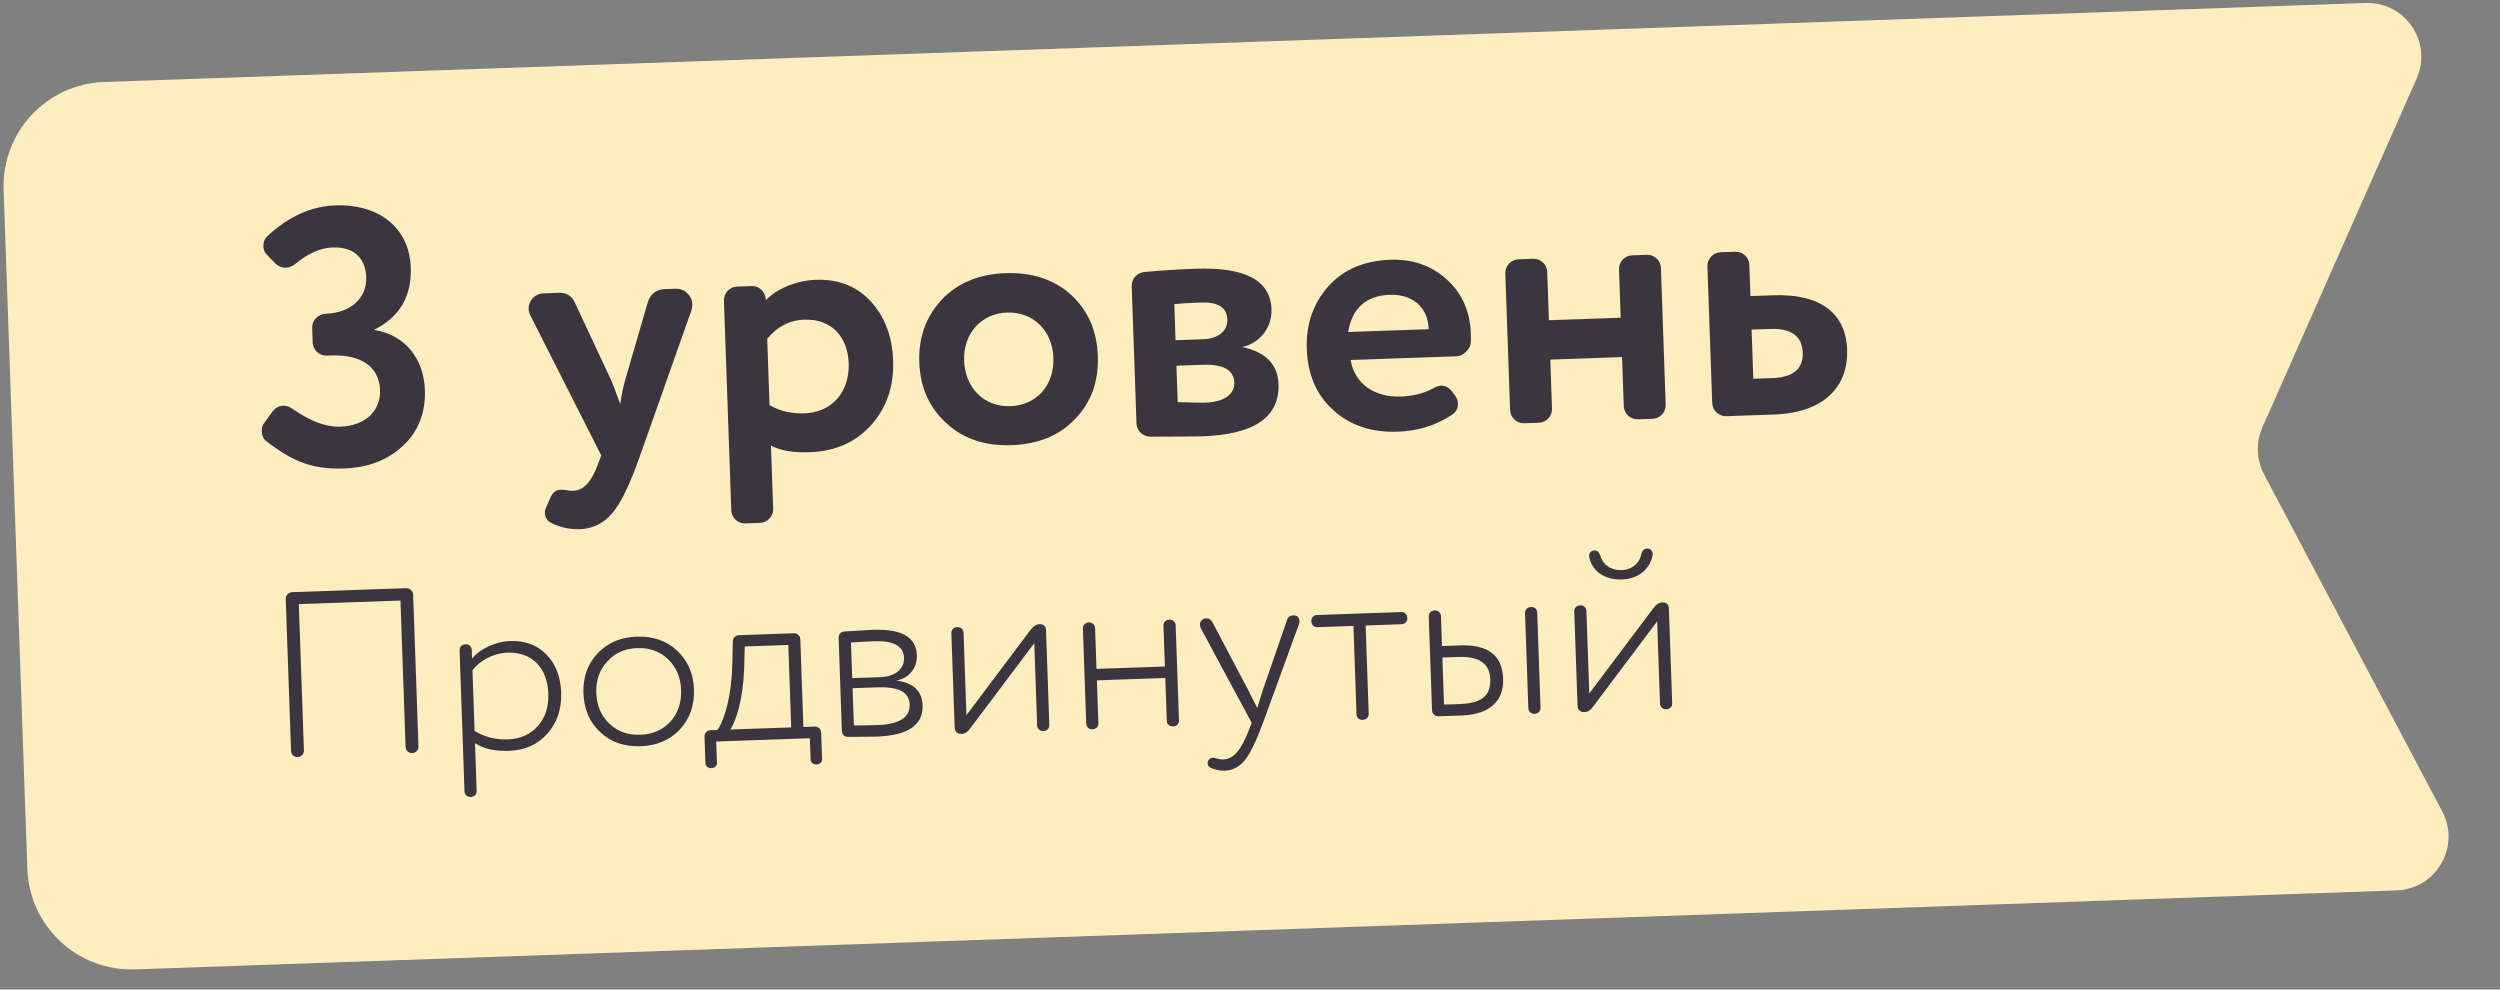 <?xml version="1.0" encoding="UTF-8"?> <svg xmlns="http://www.w3.org/2000/svg" width="96" height="38" viewBox="0 0 96 38" fill="none"><rect x="0" y="0" width="96" height="38" fill="#808080" stroke="none"/><path d="M92.8 3.015C93.416 1.621 92.362 0.062 90.839 0.115L3.997 3.148C1.789 3.225 0.062 5.077 0.139 7.285L1.05 33.366C1.127 35.574 2.979 37.301 5.187 37.224L92.029 34.191C93.552 34.138 94.495 32.51 93.783 31.162L86.939 18.212C86.643 17.653 86.62 16.989 86.876 16.411L92.8 3.015Z" fill="#FEEDBE"></path><path d="M15.865 22.837L16.069 28.666C16.074 28.801 15.969 28.913 15.835 28.917C15.691 28.922 15.579 28.818 15.574 28.683L15.378 23.061L11.474 23.198L11.671 28.819C11.675 28.954 11.571 29.066 11.427 29.071C11.292 29.076 11.181 28.972 11.176 28.837L10.972 23.008C10.967 22.864 11.08 22.743 11.224 22.738L15.595 22.586C15.739 22.581 15.86 22.694 15.865 22.837ZM18.24 28.536L18.304 30.371C18.315 30.668 17.847 30.684 17.837 30.387L17.648 24.973C17.643 24.838 17.739 24.744 17.883 24.739C18 24.735 18.111 24.821 18.115 24.956L18.127 25.289C18.429 24.918 19.014 24.637 19.589 24.616C20.165 24.596 20.63 24.769 20.985 25.135C21.34 25.501 21.528 25.99 21.549 26.592C21.571 27.213 21.401 27.741 21.028 28.16C20.655 28.587 20.168 28.811 19.547 28.832C18.999 28.852 18.563 28.75 18.24 28.536ZM18.143 25.739L18.224 28.068C18.601 28.298 19.028 28.409 19.496 28.393C19.982 28.376 20.372 28.2 20.658 27.875C20.944 27.55 21.073 27.131 21.056 26.637C21.021 25.656 20.441 25.028 19.479 25.062C18.939 25.081 18.409 25.378 18.143 25.739ZM23.05 28.116C22.64 27.734 22.425 27.237 22.404 26.625C22.382 26.014 22.562 25.503 22.944 25.094C23.326 24.684 23.832 24.468 24.453 24.447C25.073 24.425 25.593 24.605 26.003 24.987C26.412 25.369 26.628 25.866 26.649 26.477C26.67 27.089 26.49 27.599 26.108 28.009C25.726 28.419 25.22 28.634 24.6 28.656C23.979 28.678 23.459 28.498 23.05 28.116ZM23.324 25.396C23.02 25.721 22.881 26.122 22.898 26.608C22.915 27.094 23.082 27.484 23.399 27.788C23.715 28.093 24.108 28.232 24.584 28.215C25.061 28.199 25.451 28.032 25.746 27.706C26.032 27.39 26.172 26.989 26.154 26.494C26.137 26.009 25.971 25.618 25.654 25.314C25.337 25.01 24.945 24.871 24.468 24.887C24 24.904 23.619 25.07 23.324 25.396ZM31.099 28.348L27.501 28.474L27.53 29.292C27.539 29.553 27.098 29.569 27.089 29.308L27.053 28.282C27.048 28.147 27.162 28.044 27.279 28.04L27.549 28.031C27.823 27.652 28.088 26.724 28.119 25.543L28.141 24.633C28.137 24.498 28.241 24.395 28.376 24.391L30.49 24.317C30.625 24.312 30.728 24.426 30.732 24.543L30.85 27.916L31.29 27.9C31.407 27.896 31.528 27.991 31.532 28.126L31.568 29.151C31.577 29.412 31.137 29.427 31.127 29.167L31.099 28.348ZM28.043 28.014L30.382 27.932L30.271 24.766L28.598 24.824L28.575 25.708C28.549 26.249 28.485 26.728 28.382 27.146C28.271 27.573 28.155 27.857 28.043 28.014ZM35.208 25.17C35.224 25.628 34.932 26.035 34.422 26.134C35.073 26.219 35.408 26.532 35.427 27.08C35.454 27.845 34.865 28.244 33.659 28.286C33.56 28.289 33.2 28.293 32.57 28.297C32.435 28.301 32.333 28.206 32.328 28.071L32.203 24.491C32.198 24.356 32.294 24.254 32.429 24.249C33.022 24.21 33.381 24.189 33.498 24.185C34.614 24.146 35.182 24.45 35.208 25.17ZM33.71 26.393L32.739 26.427L32.789 27.857C33.14 27.854 33.437 27.852 33.698 27.843C34.535 27.814 34.948 27.547 34.931 27.053C34.915 26.585 34.511 26.365 33.71 26.393ZM32.678 24.673L32.725 26.04L33.796 26.003C34.38 25.982 34.73 25.691 34.715 25.259C34.7 24.809 34.314 24.598 33.568 24.624C33.271 24.634 32.974 24.653 32.678 24.673ZM40.167 24.204L40.294 27.838C40.298 27.973 40.203 28.066 40.059 28.071C39.942 28.075 39.831 27.989 39.826 27.854L39.716 24.697L37.255 27.971C37.16 28.109 37.046 28.177 36.929 28.18C36.758 28.186 36.665 28.1 36.659 27.929L36.532 24.313C36.528 24.178 36.624 24.085 36.767 24.08C36.885 24.076 36.995 24.162 37 24.297L37.111 27.463L39.572 24.189C39.675 24.05 39.79 23.974 39.907 23.97C40.078 23.964 40.161 24.042 40.167 24.204ZM45.145 24.012L45.273 27.664C45.283 27.961 44.815 27.977 44.805 27.68L44.747 26.034L42.121 26.126L42.178 27.772C42.183 27.907 42.087 28 41.943 28.005C41.827 28.009 41.715 27.923 41.711 27.788L41.583 24.137C41.578 24.002 41.674 23.908 41.818 23.903C41.935 23.899 42.046 23.985 42.051 24.12L42.105 25.685L44.732 25.594L44.677 24.029C44.673 23.894 44.768 23.8 44.912 23.795C45.029 23.791 45.14 23.877 45.145 24.012ZM46.561 23.9L47.969 26.57L48.279 27.19C48.303 27.09 48.376 26.871 48.481 26.534L49.422 23.809C49.454 23.691 49.533 23.634 49.65 23.63C49.812 23.624 49.895 23.702 49.901 23.855C49.902 23.9 49.895 23.936 49.878 23.973L48.505 27.74C48.242 28.452 48.007 28.937 47.8 29.197C47.584 29.448 47.336 29.582 47.048 29.592C46.841 29.599 46.651 29.561 46.495 29.485C46.413 29.452 46.375 29.391 46.372 29.31C46.371 29.283 46.379 29.246 46.395 29.21C46.429 29.137 46.491 29.098 46.581 29.095C46.608 29.094 46.635 29.102 46.671 29.11C46.79 29.151 46.889 29.166 46.97 29.163C47.375 29.149 47.66 28.814 47.982 27.975L48.065 27.756L46.11 24.123C46.09 24.078 46.08 24.043 46.078 23.998C46.074 23.863 46.16 23.752 46.331 23.746C46.43 23.742 46.504 23.794 46.561 23.9ZM52.44 24.019L52.558 27.41C52.563 27.544 52.467 27.638 52.323 27.643C52.188 27.648 52.095 27.561 52.09 27.426L51.972 24.035L50.587 24.083C50.452 24.088 50.359 23.992 50.354 23.848C50.349 23.713 50.454 23.62 50.571 23.616L53.809 23.503C53.944 23.498 54.037 23.594 54.042 23.738C54.047 23.872 53.942 23.966 53.825 23.97L52.44 24.019ZM55.332 23.657L55.372 24.808L56.074 24.783C57.144 24.746 57.69 25.168 57.721 26.059C57.749 26.85 57.292 27.433 56.114 27.475L55.232 27.505C55.097 27.51 54.994 27.397 54.99 27.28L54.864 23.673C54.859 23.538 54.955 23.445 55.099 23.439C55.216 23.435 55.327 23.522 55.332 23.657ZM55.387 25.249L55.451 27.056L56.062 27.035C56.926 27.005 57.248 26.688 57.227 26.085C57.206 25.482 56.8 25.199 56.008 25.227L55.387 25.249ZM59.029 23.527L59.156 27.179C59.166 27.476 58.699 27.492 58.688 27.195L58.561 23.544C58.556 23.409 58.652 23.315 58.796 23.31C58.931 23.306 59.024 23.392 59.029 23.527ZM64.085 23.369L64.212 27.003C64.217 27.138 64.121 27.231 63.977 27.236C63.86 27.24 63.749 27.154 63.744 27.019L63.634 23.862L61.173 27.136C61.078 27.274 60.964 27.341 60.847 27.345C60.676 27.351 60.583 27.265 60.577 27.094L60.451 23.478C60.446 23.343 60.542 23.25 60.686 23.244C60.803 23.24 60.914 23.326 60.918 23.461L61.029 26.628L63.49 23.354C63.593 23.215 63.708 23.139 63.825 23.135C63.995 23.129 64.079 23.207 64.085 23.369ZM63.462 21.256L63.463 21.292C63.383 21.826 62.928 22.23 62.29 22.252C61.597 22.276 61.125 21.914 61.026 21.377L61.024 21.341C61.021 21.233 61.098 21.141 61.215 21.137C61.332 21.133 61.406 21.193 61.447 21.327C61.54 21.675 61.855 21.907 62.277 21.892C62.673 21.878 62.961 21.625 63.03 21.271C63.061 21.135 63.14 21.069 63.257 21.065C63.374 21.061 63.458 21.148 63.462 21.256Z" fill="#3A353E"></path><path d="M12.874 7.887C14.567 7.828 15.72 8.754 15.774 10.279C15.812 11.385 15.336 12.186 14.358 12.668C15.555 12.851 16.274 13.778 16.316 14.967C16.346 15.849 16.063 16.573 15.48 17.112C14.897 17.665 14.136 17.957 13.213 17.989C11.996 18.032 11.243 17.722 10.249 16.958C10.12 16.865 10.06 16.741 10.053 16.559C10.048 16.419 10.086 16.306 10.154 16.233L10.475 15.788C10.582 15.658 10.72 15.583 10.873 15.578C10.985 15.574 11.099 15.612 11.199 15.678C11.903 16.172 12.513 16.403 13.059 16.384C14.066 16.349 14.62 15.755 14.593 14.972C14.561 14.076 13.859 13.61 12.725 13.65L12.543 13.656C12.264 13.666 12.018 13.436 12.008 13.157L11.988 12.583C11.978 12.303 12.207 12.057 12.543 12.045C13.425 12.014 14.092 11.473 14.063 10.647C14.038 9.92 13.602 9.473 12.777 9.502C12.301 9.518 11.818 9.731 11.315 10.155C11.219 10.228 11.108 10.274 10.983 10.279C10.815 10.284 10.672 10.219 10.556 10.097L10.251 9.786C10.164 9.705 10.118 9.594 10.114 9.468C10.108 9.301 10.159 9.159 10.281 9.056C11.082 8.314 11.951 7.919 12.874 7.887ZM22.071 11.614L23.478 14.619C23.539 14.757 23.648 15.062 23.818 15.518C23.874 15.11 23.947 14.799 24.009 14.587L24.872 11.615C24.973 11.289 25.191 11.113 25.541 11.101L25.947 11.087C26.282 11.075 26.572 11.345 26.584 11.681C26.586 11.751 26.575 11.835 26.55 11.92L24.599 17.438C24.205 18.572 23.839 19.328 23.502 19.717C23.166 20.107 22.752 20.304 22.263 20.321C21.913 20.333 21.546 20.262 21.19 20.092C21.019 20.014 20.93 19.877 20.924 19.695C20.922 19.625 20.933 19.569 20.96 19.512L21.128 19.128C21.219 18.915 21.341 18.812 21.523 18.806C21.607 18.803 21.72 18.813 21.846 18.837C21.889 18.849 21.945 18.847 22.029 18.844C22.407 18.831 22.717 18.498 22.96 17.831L23.088 17.491L20.365 12.108C20.319 12.012 20.303 11.942 20.3 11.872C20.289 11.551 20.532 11.276 20.868 11.264L21.469 11.243C21.749 11.233 21.949 11.352 22.071 11.614ZM34.296 13.849C34.33 14.829 34.05 15.651 33.457 16.316C32.864 16.981 32.078 17.331 31.084 17.365C30.455 17.387 29.962 17.306 29.605 17.109L29.69 19.543C29.699 19.823 29.47 20.069 29.19 20.079L28.616 20.099C28.337 20.109 28.09 19.879 28.081 19.6L27.799 11.54C27.789 11.261 28.019 11.014 28.299 11.005L28.872 10.985C29.152 10.975 29.398 11.204 29.41 11.526C29.801 11.106 30.56 10.772 31.33 10.745C32.183 10.715 32.893 10.984 33.432 11.568C33.97 12.152 34.263 12.912 34.296 13.849ZM29.461 13.009L29.55 15.556C29.936 15.78 30.375 15.891 30.892 15.873C31.97 15.836 32.628 15.028 32.59 13.951C32.554 12.929 31.928 12.237 30.879 12.274C30.333 12.293 29.851 12.534 29.461 13.009ZM41.302 16.07C40.694 16.722 39.866 17.059 38.844 17.094C37.823 17.13 36.987 16.851 36.335 16.244C35.684 15.65 35.335 14.877 35.301 13.912C35.267 12.947 35.562 12.152 36.169 11.5C36.778 10.863 37.592 10.526 38.614 10.49C39.635 10.455 40.485 10.733 41.136 11.327C41.788 11.934 42.123 12.707 42.157 13.673C42.191 14.638 41.91 15.432 41.302 16.07ZM38.666 12.002C37.701 12.035 36.985 12.789 37.022 13.852C37.059 14.901 37.799 15.632 38.792 15.597C39.8 15.562 40.488 14.81 40.45 13.732C40.413 12.683 39.66 11.967 38.666 12.002ZM45.914 10.32C47.816 10.253 48.787 10.766 48.825 11.871C48.851 12.598 48.353 13.19 47.7 13.325C48.603 13.518 49.068 13.992 49.094 14.747C49.139 16.02 48.167 16.685 46.166 16.755C45.942 16.762 45.578 16.761 45.088 16.764C44.584 16.768 44.276 16.765 44.178 16.768C43.883 16.764 43.652 16.548 43.641 16.255L43.458 10.994C43.447 10.7 43.663 10.468 43.957 10.444C44.669 10.377 45.312 10.341 45.914 10.32ZM46.182 14.008L45.175 14.044L45.224 15.443C45.855 15.463 46.219 15.464 46.289 15.462C47.003 15.437 47.413 15.142 47.397 14.694C47.38 14.205 46.98 13.981 46.182 14.008ZM45.093 11.679L45.141 13.064L46.19 13.028C46.75 13.008 47.146 12.728 47.13 12.266C47.114 11.805 46.77 11.592 46.099 11.616C45.651 11.632 45.316 11.657 45.093 11.679ZM51.769 12.749L54.861 12.641L54.86 12.613C54.833 11.829 54.268 11.289 53.372 11.32C52.463 11.352 51.919 11.833 51.769 12.749ZM53.803 15.227C54.251 15.212 54.654 15.114 55.025 14.918C55.148 14.844 55.259 14.812 55.343 14.809C55.497 14.804 55.64 14.883 55.757 15.033L55.89 15.21C55.949 15.292 55.98 15.389 55.983 15.487C55.99 15.669 55.925 15.812 55.774 15.915C55.158 16.329 54.465 16.549 53.682 16.576C52.661 16.612 51.838 16.332 51.202 15.752C50.551 15.173 50.215 14.386 50.181 13.393C50.148 12.455 50.428 11.647 51.008 10.996C51.587 10.346 52.388 10.009 53.395 9.974C54.221 9.945 54.944 10.186 55.536 10.712C56.129 11.238 56.448 11.941 56.478 12.794C56.484 12.962 56.488 13.088 56.476 13.159C56.471 13.397 56.186 13.673 55.948 13.681L51.863 13.824C52.022 14.757 52.796 15.262 53.803 15.227ZM62.669 9.804L63.243 9.784C63.523 9.775 63.769 10.004 63.779 10.284L63.962 15.545C63.972 15.825 63.743 16.071 63.463 16.081L62.889 16.101C62.609 16.11 62.363 15.881 62.353 15.601L62.287 13.712L59.531 13.809L59.597 15.697C59.607 15.977 59.377 16.223 59.097 16.233L58.524 16.253C58.244 16.263 57.998 16.033 57.988 15.754L57.804 10.493C57.794 10.213 58.024 9.967 58.304 9.957L58.878 9.937C59.157 9.927 59.404 10.157 59.413 10.437L59.478 12.297L62.235 12.201L62.17 10.34C62.16 10.06 62.389 9.814 62.669 9.804ZM67.174 10.165L67.216 11.369L68.084 11.338C70.056 11.27 70.886 12.151 70.93 13.424C70.978 14.782 70.118 15.848 68.118 15.918L66.285 15.982C66.005 15.992 65.759 15.762 65.749 15.482L65.565 10.222C65.555 9.942 65.785 9.696 66.065 9.686L66.638 9.666C66.918 9.656 67.165 9.886 67.174 10.165ZM67.989 12.631L67.261 12.656L67.327 14.545L68.041 14.52C68.852 14.492 69.247 14.17 69.225 13.54C69.203 12.91 68.786 12.603 67.989 12.631Z" fill="#3A353E"></path></svg> 